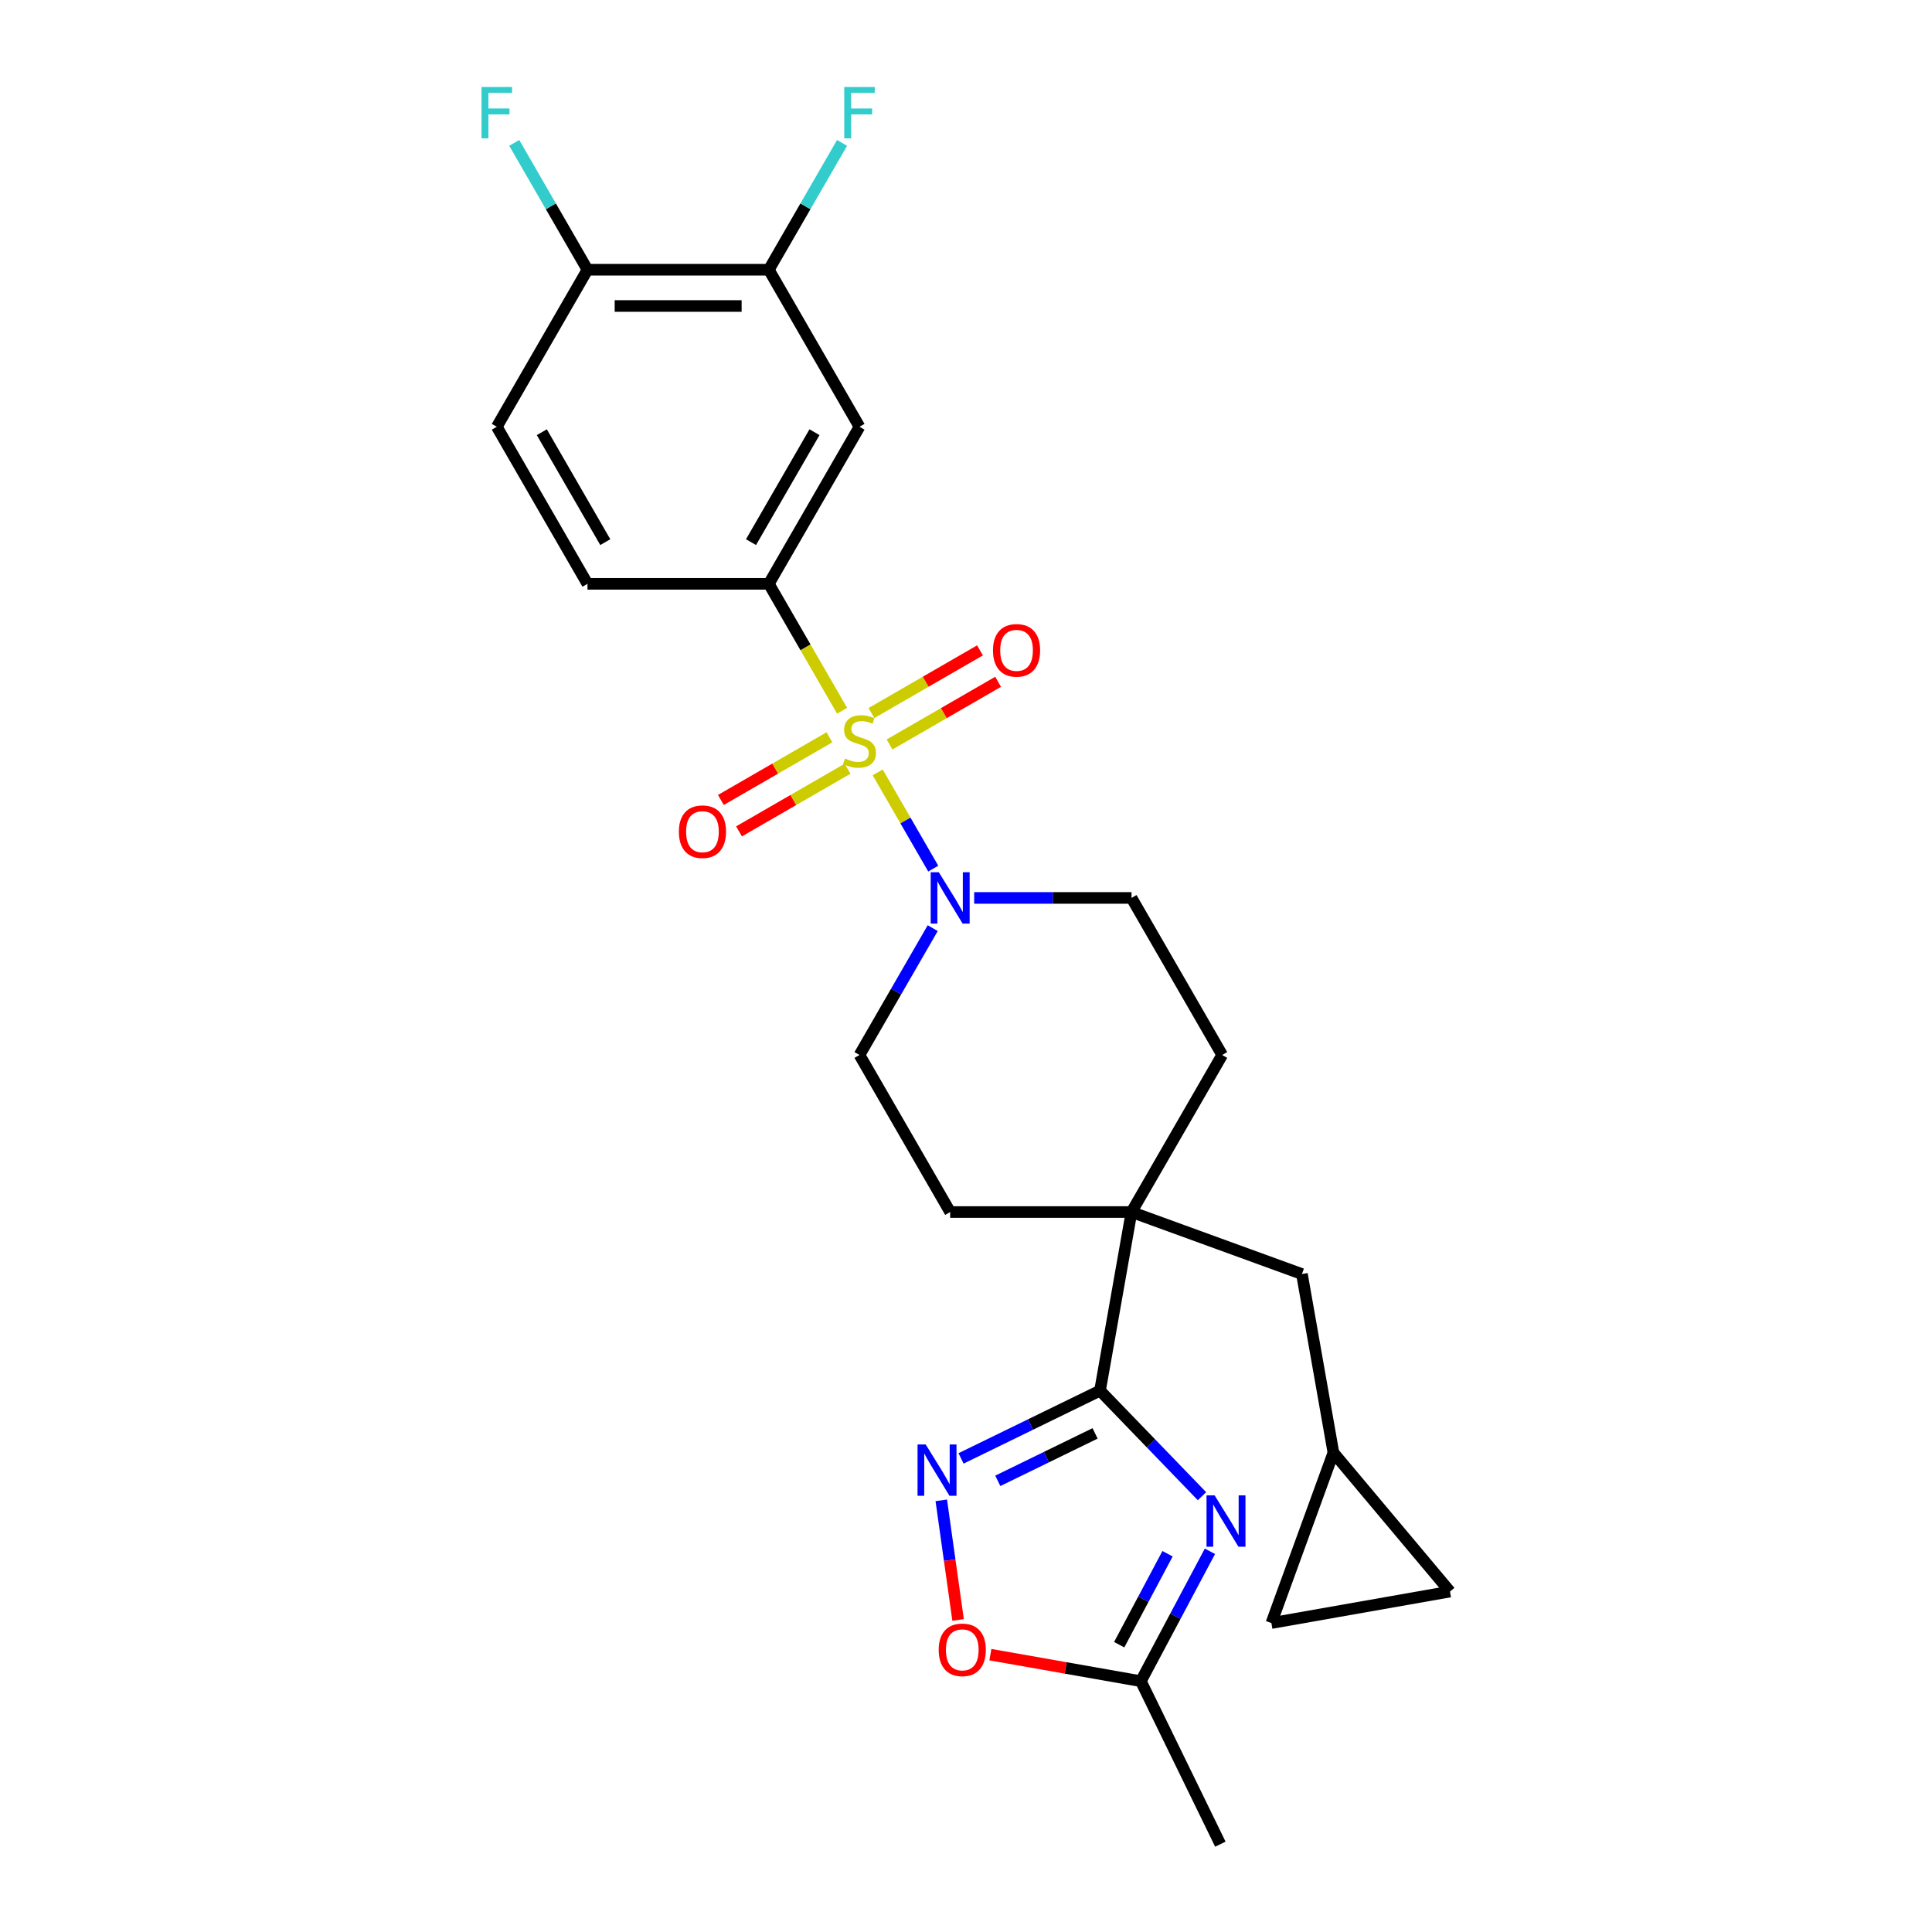 <?xml version='1.0' encoding='iso-8859-1'?>
<svg version='1.1' baseProfile='full'
              xmlns='http://www.w3.org/2000/svg'
                      xmlns:rdkit='http://www.rdkit.org/xml'
                      xmlns:xlink='http://www.w3.org/1999/xlink'
                  xml:space='preserve'
width='1000px' height='1000px' viewBox='0 0 1000 1000'>
<!-- END OF HEADER -->
<rect style='opacity:1.0;fill:#FFFFFF;stroke:none' width='1000' height='1000' x='0' y='0'> </rect>
<path class='bond-3' d='M 454.292,399.793 L 468.671,424.697' style='fill:none;fill-rule:evenodd;stroke:#CCCC00;stroke-width:6px;stroke-linecap:butt;stroke-linejoin:miter;stroke-opacity:1' />
<path class='bond-3' d='M 468.671,424.697 L 483.049,449.601' style='fill:none;fill-rule:evenodd;stroke:#0000FF;stroke-width:6px;stroke-linecap:butt;stroke-linejoin:miter;stroke-opacity:1' />
<path class='bond-4' d='M 435.867,367.879 L 416.904,335.035' style='fill:none;fill-rule:evenodd;stroke:#CCCC00;stroke-width:6px;stroke-linecap:butt;stroke-linejoin:miter;stroke-opacity:1' />
<path class='bond-4' d='M 416.904,335.035 L 397.942,302.191' style='fill:none;fill-rule:evenodd;stroke:#000000;stroke-width:6px;stroke-linecap:butt;stroke-linejoin:miter;stroke-opacity:1' />
<path class='bond-10' d='M 429.311,381.626 L 401.219,397.845' style='fill:none;fill-rule:evenodd;stroke:#CCCC00;stroke-width:6px;stroke-linecap:butt;stroke-linejoin:miter;stroke-opacity:1' />
<path class='bond-10' d='M 401.219,397.845 L 373.127,414.064' style='fill:none;fill-rule:evenodd;stroke:#FF0000;stroke-width:6px;stroke-linecap:butt;stroke-linejoin:miter;stroke-opacity:1' />
<path class='bond-10' d='M 438.698,397.884 L 410.606,414.103' style='fill:none;fill-rule:evenodd;stroke:#CCCC00;stroke-width:6px;stroke-linecap:butt;stroke-linejoin:miter;stroke-opacity:1' />
<path class='bond-10' d='M 410.606,414.103 L 382.514,430.322' style='fill:none;fill-rule:evenodd;stroke:#FF0000;stroke-width:6px;stroke-linecap:butt;stroke-linejoin:miter;stroke-opacity:1' />
<path class='bond-11' d='M 460.437,385.333 L 488.529,369.114' style='fill:none;fill-rule:evenodd;stroke:#CCCC00;stroke-width:6px;stroke-linecap:butt;stroke-linejoin:miter;stroke-opacity:1' />
<path class='bond-11' d='M 488.529,369.114 L 516.621,352.895' style='fill:none;fill-rule:evenodd;stroke:#FF0000;stroke-width:6px;stroke-linecap:butt;stroke-linejoin:miter;stroke-opacity:1' />
<path class='bond-11' d='M 451.05,369.075 L 479.142,352.856' style='fill:none;fill-rule:evenodd;stroke:#CCCC00;stroke-width:6px;stroke-linecap:butt;stroke-linejoin:miter;stroke-opacity:1' />
<path class='bond-11' d='M 479.142,352.856 L 507.234,336.637' style='fill:none;fill-rule:evenodd;stroke:#FF0000;stroke-width:6px;stroke-linecap:butt;stroke-linejoin:miter;stroke-opacity:1' />
<path class='bond-0' d='M 622.147,774.435 L 595.759,747.109' style='fill:none;fill-rule:evenodd;stroke:#0000FF;stroke-width:6px;stroke-linecap:butt;stroke-linejoin:miter;stroke-opacity:1' />
<path class='bond-0' d='M 595.759,747.109 L 569.371,719.784' style='fill:none;fill-rule:evenodd;stroke:#000000;stroke-width:6px;stroke-linecap:butt;stroke-linejoin:miter;stroke-opacity:1' />
<path class='bond-6' d='M 626.259,802.942 L 608.384,836.561' style='fill:none;fill-rule:evenodd;stroke:#0000FF;stroke-width:6px;stroke-linecap:butt;stroke-linejoin:miter;stroke-opacity:1' />
<path class='bond-6' d='M 608.384,836.561 L 590.508,870.181' style='fill:none;fill-rule:evenodd;stroke:#000000;stroke-width:6px;stroke-linecap:butt;stroke-linejoin:miter;stroke-opacity:1' />
<path class='bond-6' d='M 604.321,804.214 L 591.808,827.748' style='fill:none;fill-rule:evenodd;stroke:#0000FF;stroke-width:6px;stroke-linecap:butt;stroke-linejoin:miter;stroke-opacity:1' />
<path class='bond-6' d='M 591.808,827.748 L 579.295,851.282' style='fill:none;fill-rule:evenodd;stroke:#000000;stroke-width:6px;stroke-linecap:butt;stroke-linejoin:miter;stroke-opacity:1' />
<path class='bond-1' d='M 569.371,719.784 L 585.67,627.346' style='fill:none;fill-rule:evenodd;stroke:#000000;stroke-width:6px;stroke-linecap:butt;stroke-linejoin:miter;stroke-opacity:1' />
<path class='bond-2' d='M 569.371,719.784 L 533.402,737.327' style='fill:none;fill-rule:evenodd;stroke:#000000;stroke-width:6px;stroke-linecap:butt;stroke-linejoin:miter;stroke-opacity:1' />
<path class='bond-2' d='M 533.402,737.327 L 497.434,754.87' style='fill:none;fill-rule:evenodd;stroke:#0000FF;stroke-width:6px;stroke-linecap:butt;stroke-linejoin:miter;stroke-opacity:1' />
<path class='bond-2' d='M 566.81,741.919 L 541.632,754.2' style='fill:none;fill-rule:evenodd;stroke:#000000;stroke-width:6px;stroke-linecap:butt;stroke-linejoin:miter;stroke-opacity:1' />
<path class='bond-2' d='M 541.632,754.2 L 516.454,766.48' style='fill:none;fill-rule:evenodd;stroke:#0000FF;stroke-width:6px;stroke-linecap:butt;stroke-linejoin:miter;stroke-opacity:1' />
<path class='bond-7' d='M 487.204,776.569 L 491.555,807.529' style='fill:none;fill-rule:evenodd;stroke:#0000FF;stroke-width:6px;stroke-linecap:butt;stroke-linejoin:miter;stroke-opacity:1' />
<path class='bond-7' d='M 491.555,807.529 L 495.906,838.488' style='fill:none;fill-rule:evenodd;stroke:#FF0000;stroke-width:6px;stroke-linecap:butt;stroke-linejoin:miter;stroke-opacity:1' />
<path class='bond-16' d='M 482.777,480.406 L 463.826,513.231' style='fill:none;fill-rule:evenodd;stroke:#0000FF;stroke-width:6px;stroke-linecap:butt;stroke-linejoin:miter;stroke-opacity:1' />
<path class='bond-16' d='M 463.826,513.231 L 444.874,546.057' style='fill:none;fill-rule:evenodd;stroke:#000000;stroke-width:6px;stroke-linecap:butt;stroke-linejoin:miter;stroke-opacity:1' />
<path class='bond-17' d='M 504.233,464.768 L 544.952,464.768' style='fill:none;fill-rule:evenodd;stroke:#0000FF;stroke-width:6px;stroke-linecap:butt;stroke-linejoin:miter;stroke-opacity:1' />
<path class='bond-17' d='M 544.952,464.768 L 585.67,464.768' style='fill:none;fill-rule:evenodd;stroke:#000000;stroke-width:6px;stroke-linecap:butt;stroke-linejoin:miter;stroke-opacity:1' />
<path class='bond-8' d='M 397.942,302.191 L 444.874,220.902' style='fill:none;fill-rule:evenodd;stroke:#000000;stroke-width:6px;stroke-linecap:butt;stroke-linejoin:miter;stroke-opacity:1' />
<path class='bond-8' d='M 388.724,280.611 L 421.576,223.709' style='fill:none;fill-rule:evenodd;stroke:#000000;stroke-width:6px;stroke-linecap:butt;stroke-linejoin:miter;stroke-opacity:1' />
<path class='bond-21' d='M 397.942,302.191 L 304.078,302.191' style='fill:none;fill-rule:evenodd;stroke:#000000;stroke-width:6px;stroke-linecap:butt;stroke-linejoin:miter;stroke-opacity:1' />
<path class='bond-5' d='M 585.67,627.346 L 632.602,546.057' style='fill:none;fill-rule:evenodd;stroke:#000000;stroke-width:6px;stroke-linecap:butt;stroke-linejoin:miter;stroke-opacity:1' />
<path class='bond-13' d='M 585.67,627.346 L 673.873,659.449' style='fill:none;fill-rule:evenodd;stroke:#000000;stroke-width:6px;stroke-linecap:butt;stroke-linejoin:miter;stroke-opacity:1' />
<path class='bond-26' d='M 585.67,627.346 L 491.806,627.346' style='fill:none;fill-rule:evenodd;stroke:#000000;stroke-width:6px;stroke-linecap:butt;stroke-linejoin:miter;stroke-opacity:1' />
<path class='bond-25' d='M 590.508,870.181 L 631.655,954.545' style='fill:none;fill-rule:evenodd;stroke:#000000;stroke-width:6px;stroke-linecap:butt;stroke-linejoin:miter;stroke-opacity:1' />
<path class='bond-29' d='M 590.508,870.181 L 551.563,863.314' style='fill:none;fill-rule:evenodd;stroke:#000000;stroke-width:6px;stroke-linecap:butt;stroke-linejoin:miter;stroke-opacity:1' />
<path class='bond-29' d='M 551.563,863.314 L 512.618,856.447' style='fill:none;fill-rule:evenodd;stroke:#FF0000;stroke-width:6px;stroke-linecap:butt;stroke-linejoin:miter;stroke-opacity:1' />
<path class='bond-9' d='M 444.874,220.902 L 397.942,139.613' style='fill:none;fill-rule:evenodd;stroke:#000000;stroke-width:6px;stroke-linecap:butt;stroke-linejoin:miter;stroke-opacity:1' />
<path class='bond-23' d='M 397.942,139.613 L 416.894,106.788' style='fill:none;fill-rule:evenodd;stroke:#000000;stroke-width:6px;stroke-linecap:butt;stroke-linejoin:miter;stroke-opacity:1' />
<path class='bond-23' d='M 416.894,106.788 L 435.845,73.963' style='fill:none;fill-rule:evenodd;stroke:#33CCCC;stroke-width:6px;stroke-linecap:butt;stroke-linejoin:miter;stroke-opacity:1' />
<path class='bond-27' d='M 397.942,139.613 L 304.078,139.613' style='fill:none;fill-rule:evenodd;stroke:#000000;stroke-width:6px;stroke-linecap:butt;stroke-linejoin:miter;stroke-opacity:1' />
<path class='bond-27' d='M 383.862,158.386 L 318.157,158.386' style='fill:none;fill-rule:evenodd;stroke:#000000;stroke-width:6px;stroke-linecap:butt;stroke-linejoin:miter;stroke-opacity:1' />
<path class='bond-12' d='M 690.173,751.887 L 673.873,659.449' style='fill:none;fill-rule:evenodd;stroke:#000000;stroke-width:6px;stroke-linecap:butt;stroke-linejoin:miter;stroke-opacity:1' />
<path class='bond-14' d='M 690.173,751.887 L 750.507,823.791' style='fill:none;fill-rule:evenodd;stroke:#000000;stroke-width:6px;stroke-linecap:butt;stroke-linejoin:miter;stroke-opacity:1' />
<path class='bond-15' d='M 690.173,751.887 L 658.069,840.091' style='fill:none;fill-rule:evenodd;stroke:#000000;stroke-width:6px;stroke-linecap:butt;stroke-linejoin:miter;stroke-opacity:1' />
<path class='bond-28' d='M 750.507,823.791 L 658.069,840.091' style='fill:none;fill-rule:evenodd;stroke:#000000;stroke-width:6px;stroke-linecap:butt;stroke-linejoin:miter;stroke-opacity:1' />
<path class='bond-20' d='M 444.874,546.057 L 491.806,627.346' style='fill:none;fill-rule:evenodd;stroke:#000000;stroke-width:6px;stroke-linecap:butt;stroke-linejoin:miter;stroke-opacity:1' />
<path class='bond-19' d='M 585.67,464.768 L 632.602,546.057' style='fill:none;fill-rule:evenodd;stroke:#000000;stroke-width:6px;stroke-linecap:butt;stroke-linejoin:miter;stroke-opacity:1' />
<path class='bond-18' d='M 304.078,139.613 L 257.146,220.902' style='fill:none;fill-rule:evenodd;stroke:#000000;stroke-width:6px;stroke-linecap:butt;stroke-linejoin:miter;stroke-opacity:1' />
<path class='bond-24' d='M 304.078,139.613 L 285.126,106.788' style='fill:none;fill-rule:evenodd;stroke:#000000;stroke-width:6px;stroke-linecap:butt;stroke-linejoin:miter;stroke-opacity:1' />
<path class='bond-24' d='M 285.126,106.788 L 266.174,73.963' style='fill:none;fill-rule:evenodd;stroke:#33CCCC;stroke-width:6px;stroke-linecap:butt;stroke-linejoin:miter;stroke-opacity:1' />
<path class='bond-22' d='M 304.078,302.191 L 257.146,220.902' style='fill:none;fill-rule:evenodd;stroke:#000000;stroke-width:6px;stroke-linecap:butt;stroke-linejoin:miter;stroke-opacity:1' />
<path class='bond-22' d='M 313.296,280.611 L 280.443,223.709' style='fill:none;fill-rule:evenodd;stroke:#000000;stroke-width:6px;stroke-linecap:butt;stroke-linejoin:miter;stroke-opacity:1' />
<path  class='atom-0' d='M 437.365 392.603
Q 437.665 392.716, 438.904 393.241
Q 440.143 393.767, 441.495 394.105
Q 442.884 394.405, 444.236 394.405
Q 446.751 394.405, 448.215 393.204
Q 449.68 391.965, 449.68 389.825
Q 449.68 388.36, 448.929 387.459
Q 448.215 386.558, 447.089 386.07
Q 445.963 385.582, 444.085 385.019
Q 441.72 384.306, 440.293 383.63
Q 438.904 382.954, 437.89 381.527
Q 436.914 380.1, 436.914 377.697
Q 436.914 374.356, 439.167 372.291
Q 441.457 370.226, 445.963 370.226
Q 449.041 370.226, 452.533 371.69
L 451.67 374.581
Q 448.478 373.267, 446.075 373.267
Q 443.485 373.267, 442.058 374.356
Q 440.631 375.407, 440.669 377.247
Q 440.669 378.674, 441.382 379.537
Q 442.133 380.401, 443.184 380.889
Q 444.273 381.377, 446.075 381.94
Q 448.478 382.691, 449.905 383.442
Q 451.332 384.193, 452.345 385.732
Q 453.397 387.234, 453.397 389.825
Q 453.397 393.504, 450.919 395.494
Q 448.478 397.446, 444.386 397.446
Q 442.02 397.446, 440.218 396.921
Q 438.454 396.433, 436.351 395.569
L 437.365 392.603
' fill='#CCCC00'/>
<path  class='atom-1' d='M 628.698 774.013
L 637.409 788.092
Q 638.272 789.482, 639.662 791.997
Q 641.051 794.513, 641.126 794.663
L 641.126 774.013
L 644.655 774.013
L 644.655 800.595
L 641.013 800.595
L 631.664 785.201
Q 630.576 783.399, 629.412 781.334
Q 628.285 779.269, 627.947 778.631
L 627.947 800.595
L 624.493 800.595
L 624.493 774.013
L 628.698 774.013
' fill='#0000FF'/>
<path  class='atom-3' d='M 479.13 747.64
L 487.841 761.719
Q 488.704 763.109, 490.094 765.624
Q 491.483 768.14, 491.558 768.29
L 491.558 747.64
L 495.087 747.64
L 495.087 774.222
L 491.445 774.222
L 482.096 758.828
Q 481.008 757.026, 479.844 754.961
Q 478.717 752.896, 478.379 752.258
L 478.379 774.222
L 474.925 774.222
L 474.925 747.64
L 479.13 747.64
' fill='#0000FF'/>
<path  class='atom-4' d='M 485.93 451.477
L 494.641 465.557
Q 495.504 466.946, 496.893 469.461
Q 498.283 471.977, 498.358 472.127
L 498.358 451.477
L 501.887 451.477
L 501.887 478.059
L 498.245 478.059
L 488.896 462.666
Q 487.807 460.863, 486.643 458.798
Q 485.517 456.733, 485.179 456.095
L 485.179 478.059
L 481.725 478.059
L 481.725 451.477
L 485.93 451.477
' fill='#0000FF'/>
<path  class='atom-8' d='M 485.867 853.957
Q 485.867 847.574, 489.021 844.007
Q 492.175 840.44, 498.07 840.44
Q 503.964 840.44, 507.118 844.007
Q 510.272 847.574, 510.272 853.957
Q 510.272 860.415, 507.08 864.094
Q 503.889 867.736, 498.07 867.736
Q 492.212 867.736, 489.021 864.094
Q 485.867 860.452, 485.867 853.957
M 498.07 864.732
Q 502.124 864.732, 504.302 862.029
Q 506.517 859.288, 506.517 853.957
Q 506.517 848.738, 504.302 846.11
Q 502.124 843.444, 498.07 843.444
Q 494.015 843.444, 491.799 846.072
Q 489.622 848.7, 489.622 853.957
Q 489.622 859.326, 491.799 862.029
Q 494.015 864.732, 498.07 864.732
' fill='#FF0000'/>
<path  class='atom-11' d='M 351.383 430.487
Q 351.383 424.104, 354.537 420.537
Q 357.69 416.97, 363.585 416.97
Q 369.48 416.97, 372.634 420.537
Q 375.787 424.104, 375.787 430.487
Q 375.787 436.945, 372.596 440.624
Q 369.405 444.266, 363.585 444.266
Q 357.728 444.266, 354.537 440.624
Q 351.383 436.982, 351.383 430.487
M 363.585 441.262
Q 367.64 441.262, 369.818 438.559
Q 372.033 435.818, 372.033 430.487
Q 372.033 425.268, 369.818 422.64
Q 367.64 419.974, 363.585 419.974
Q 359.53 419.974, 357.315 422.602
Q 355.137 425.23, 355.137 430.487
Q 355.137 435.856, 357.315 438.559
Q 359.53 441.262, 363.585 441.262
' fill='#FF0000'/>
<path  class='atom-12' d='M 513.96 336.623
Q 513.96 330.24, 517.114 326.673
Q 520.268 323.106, 526.163 323.106
Q 532.057 323.106, 535.211 326.673
Q 538.365 330.24, 538.365 336.623
Q 538.365 343.08, 535.173 346.76
Q 531.982 350.402, 526.163 350.402
Q 520.305 350.402, 517.114 346.76
Q 513.96 343.118, 513.96 336.623
M 526.163 347.398
Q 530.217 347.398, 532.395 344.695
Q 534.61 341.954, 534.61 336.623
Q 534.61 331.404, 532.395 328.776
Q 530.217 326.11, 526.163 326.11
Q 522.108 326.11, 519.892 328.738
Q 517.715 331.366, 517.715 336.623
Q 517.715 341.992, 519.892 344.695
Q 522.108 347.398, 526.163 347.398
' fill='#FF0000'/>
<path  class='atom-24' d='M 436.97 45.034
L 452.777 45.034
L 452.777 48.075
L 440.537 48.075
L 440.537 56.147
L 451.426 56.147
L 451.426 59.226
L 440.537 59.226
L 440.537 71.616
L 436.97 71.616
L 436.97 45.034
' fill='#33CCCC'/>
<path  class='atom-25' d='M 249.242 45.034
L 265.049 45.034
L 265.049 48.075
L 252.809 48.075
L 252.809 56.147
L 263.697 56.147
L 263.697 59.226
L 252.809 59.226
L 252.809 71.616
L 249.242 71.616
L 249.242 45.034
' fill='#33CCCC'/>
</svg>
